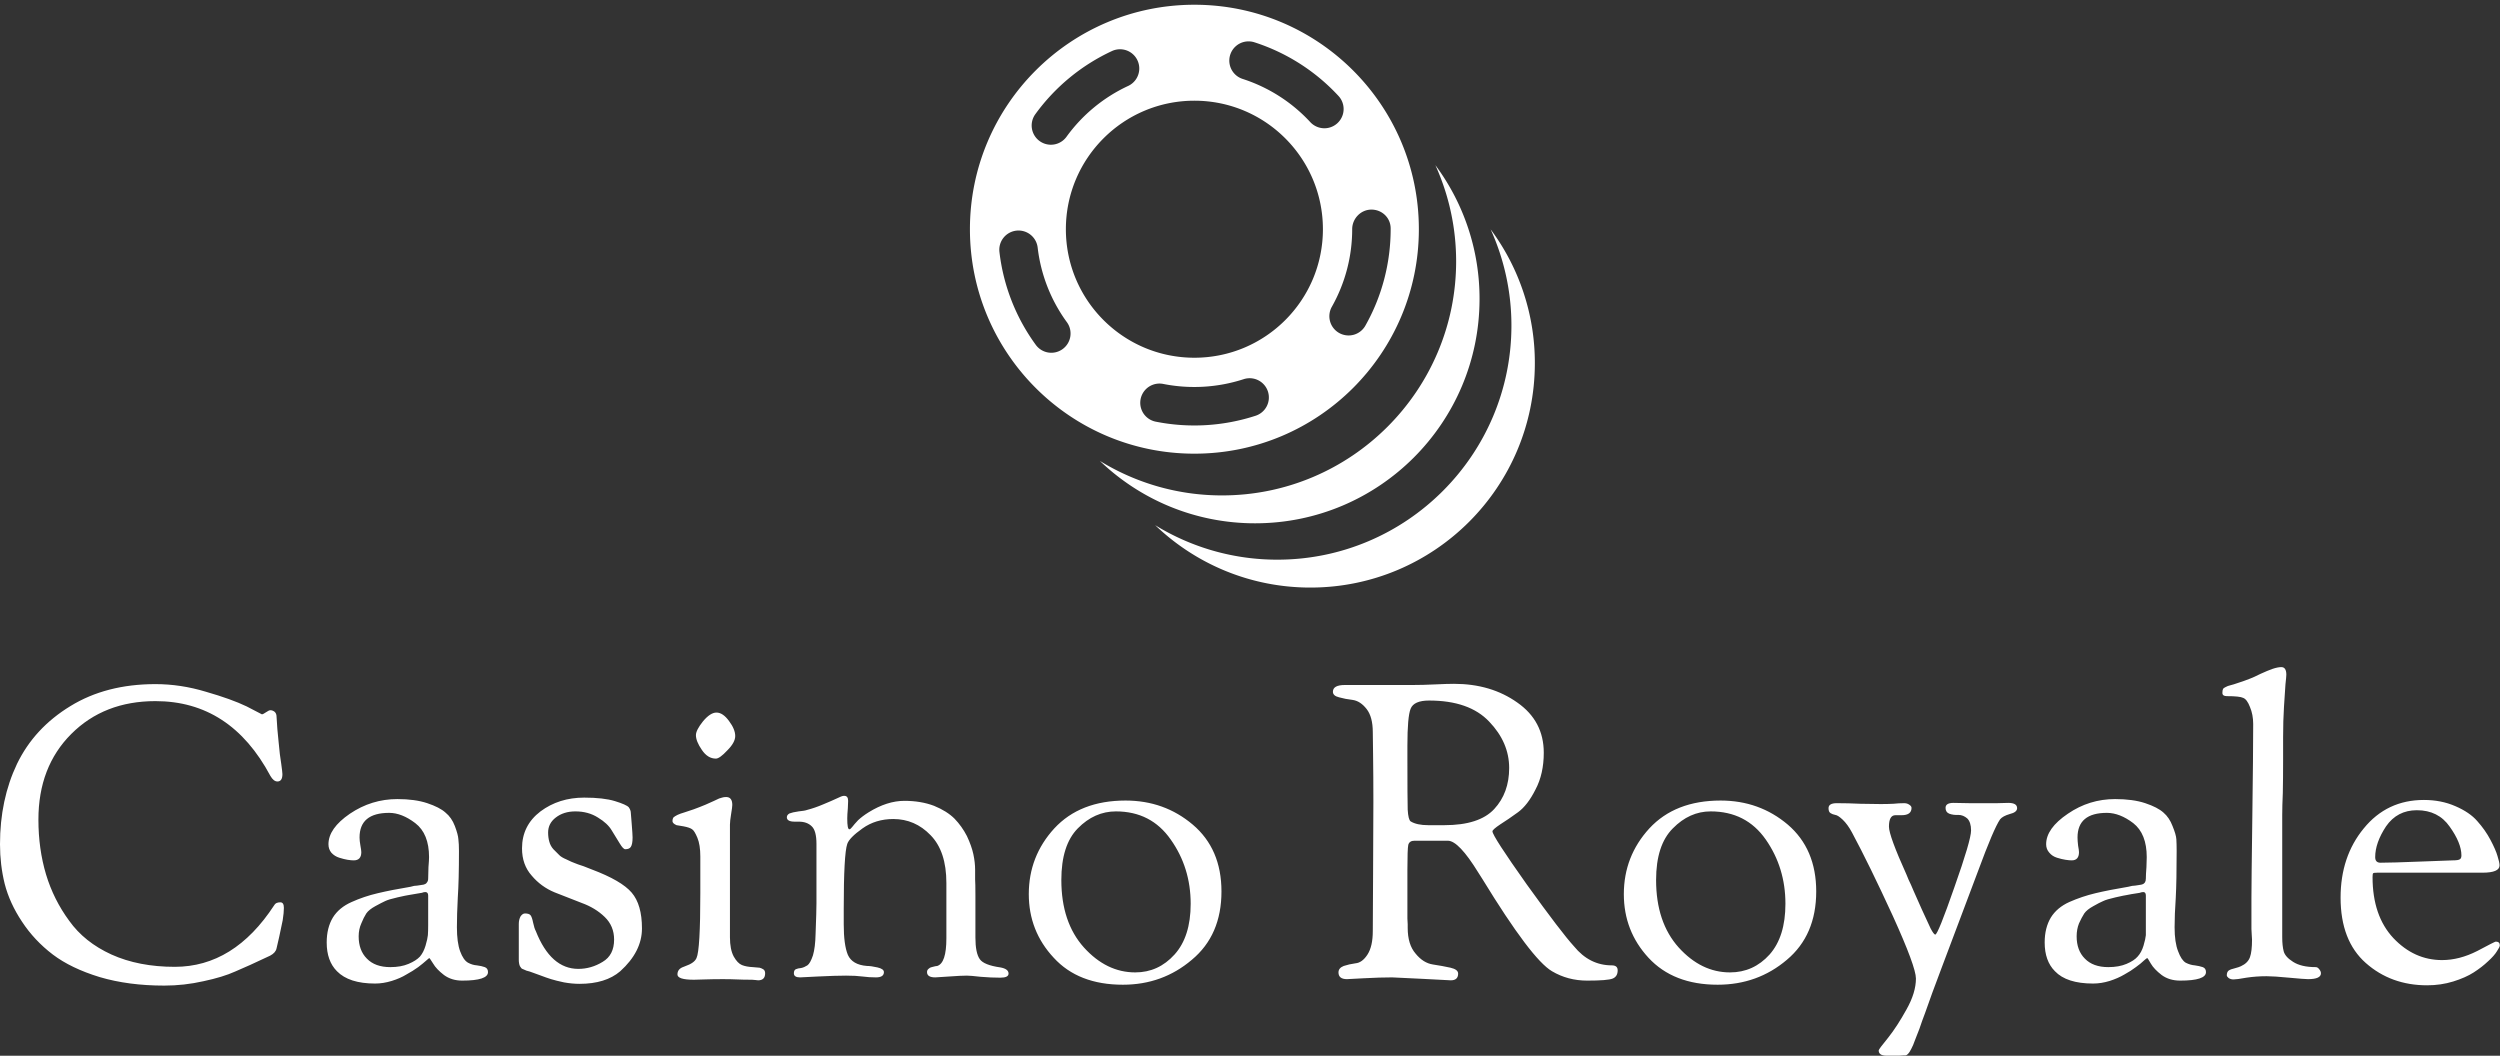 <?xml version="1.0" encoding="UTF-8"?>
<svg xmlns="http://www.w3.org/2000/svg" data-v-423bf9ae="" viewBox="0 0 385.992 163" class="iconAbove">
  <rect x="0" y="0" width="385.992" height="163" fill="#333333" stroke="none"/>
  <g data-v-423bf9ae="" id="850507eb-0d23-4873-a285-755fdfc4c43e" fill="white" transform="matrix(4.528,0,0,4.528,-2.808,90.049)">
    <path d="M0.62 8.90L0.62 8.90Q0.62 7.38 1.20 6.16Q1.79 4.94 3.02 4.19Q4.24 3.44 5.92 3.44L5.92 3.44Q6.78 3.44 7.64 3.70Q8.51 3.95 9.03 4.20L9.03 4.20L9.55 4.47Q9.59 4.47 9.69 4.40Q9.79 4.33 9.84 4.33L9.84 4.33Q9.91 4.33 9.98 4.38Q10.05 4.44 10.05 4.55L10.05 4.55Q10.07 4.96 10.12 5.41Q10.16 5.87 10.21 6.16Q10.25 6.45 10.25 6.51L10.25 6.51Q10.25 6.76 10.08 6.76L10.08 6.76Q9.95 6.76 9.84 6.57L9.84 6.57Q8.48 4.02 5.92 4.02L5.92 4.02Q4.17 4.02 3.05 5.14Q1.93 6.26 1.93 8.06L1.93 8.06Q1.93 9.06 2.19 9.93Q2.45 10.79 2.98 11.51Q3.50 12.24 4.42 12.66Q5.35 13.08 6.58 13.08L6.58 13.08Q8.60 13.08 9.97 10.98L9.97 10.98Q10.02 10.88 10.18 10.88L10.18 10.88Q10.30 10.88 10.30 11.07L10.30 11.07Q10.30 11.23 10.26 11.49Q10.21 11.75 10.14 12.06Q10.07 12.38 10.05 12.45L10.05 12.45Q10.02 12.60 9.83 12.70L9.83 12.70Q9.07 13.06 8.64 13.24Q8.22 13.43 7.56 13.57Q6.90 13.72 6.22 13.72L6.22 13.72Q5.00 13.72 4.02 13.43Q3.04 13.13 2.42 12.66Q1.79 12.18 1.37 11.54Q0.95 10.91 0.78 10.25Q0.62 9.60 0.62 8.90ZM11.76 12.25L11.76 12.25Q11.76 11.75 11.97 11.40Q12.18 11.06 12.61 10.87Q13.03 10.68 13.50 10.57Q13.96 10.46 14.62 10.35L14.62 10.35Q14.70 10.33 14.74 10.32Q14.78 10.32 14.85 10.31Q14.92 10.30 14.98 10.29L14.98 10.29Q15.08 10.28 15.11 10.26Q15.15 10.25 15.18 10.20Q15.22 10.15 15.22 10.07L15.22 10.07Q15.22 9.93 15.23 9.68Q15.25 9.44 15.25 9.34L15.25 9.34Q15.25 8.54 14.78 8.18Q14.32 7.83 13.89 7.83L13.89 7.83Q12.88 7.83 12.88 8.67L12.88 8.67Q12.88 8.78 12.91 8.95Q12.94 9.11 12.94 9.17L12.94 9.17Q12.94 9.45 12.68 9.45L12.68 9.45Q12.60 9.45 12.47 9.43Q12.35 9.41 12.19 9.36Q12.03 9.31 11.92 9.19Q11.82 9.07 11.82 8.90L11.82 8.90Q11.82 8.36 12.55 7.86Q13.29 7.36 14.17 7.36L14.17 7.36Q14.77 7.36 15.19 7.50Q15.61 7.64 15.81 7.82Q16.02 7.99 16.13 8.28Q16.24 8.57 16.25 8.73Q16.27 8.89 16.27 9.13L16.27 9.13Q16.27 10.14 16.23 10.72Q16.20 11.30 16.20 11.73L16.20 11.73Q16.20 12.25 16.31 12.55Q16.42 12.85 16.58 12.94Q16.73 13.02 16.88 13.03Q17.04 13.05 17.15 13.09Q17.26 13.13 17.26 13.26L17.26 13.26Q17.26 13.55 16.38 13.55L16.38 13.55Q16.02 13.55 15.76 13.36Q15.50 13.16 15.39 12.97Q15.27 12.78 15.26 12.78Q15.25 12.78 15.15 12.87Q15.05 12.96 14.88 13.09Q14.70 13.22 14.48 13.34Q14.27 13.47 13.98 13.56Q13.69 13.65 13.41 13.65L13.41 13.65Q12.52 13.65 12.11 13.23L12.11 13.23Q11.76 12.88 11.76 12.25ZM12.85 12.04L12.85 12.04Q12.85 12.52 13.13 12.80Q13.41 13.09 13.93 13.09L13.93 13.09Q14.29 13.09 14.55 12.98Q14.81 12.87 14.94 12.73Q15.06 12.59 15.13 12.36Q15.20 12.12 15.21 12.00Q15.22 11.87 15.22 11.66L15.22 11.66L15.22 10.65Q15.22 10.53 15.12 10.53L15.12 10.53Q15.09 10.53 15.05 10.54Q15.01 10.56 14.98 10.56L14.98 10.56Q14.66 10.61 14.57 10.63Q14.49 10.64 14.18 10.71Q13.87 10.78 13.75 10.84Q13.64 10.89 13.42 11.01Q13.20 11.13 13.11 11.26Q13.02 11.40 12.94 11.60Q12.85 11.80 12.85 12.04ZM18.31 12.84L18.31 12.84L18.31 11.62Q18.31 11.47 18.37 11.36Q18.44 11.26 18.52 11.26L18.52 11.26Q18.66 11.26 18.71 11.32Q18.76 11.38 18.80 11.58Q18.84 11.77 18.89 11.86L18.89 11.86Q19.40 13.15 20.34 13.15L20.34 13.15Q20.78 13.15 21.17 12.91Q21.56 12.68 21.56 12.15L21.56 12.15Q21.56 11.69 21.24 11.38Q20.92 11.07 20.45 10.90Q19.99 10.72 19.53 10.54Q19.07 10.35 18.75 9.97Q18.42 9.60 18.42 9.04L18.42 9.04Q18.42 8.26 19.05 7.78Q19.68 7.31 20.54 7.31L20.54 7.31Q21.20 7.31 21.59 7.43Q21.98 7.55 22.06 7.64Q22.13 7.74 22.13 7.83L22.13 7.83Q22.13 7.84 22.16 8.20Q22.19 8.57 22.19 8.67L22.19 8.67Q22.19 8.90 22.13 8.99Q22.08 9.07 21.94 9.07L21.94 9.07Q21.87 9.07 21.75 8.87Q21.63 8.67 21.48 8.43Q21.34 8.19 21.01 7.99Q20.68 7.78 20.24 7.78L20.24 7.78Q19.84 7.78 19.57 7.99Q19.31 8.19 19.31 8.50L19.31 8.50Q19.31 8.67 19.35 8.81Q19.39 8.96 19.49 9.07Q19.60 9.18 19.68 9.26Q19.75 9.34 19.94 9.42Q20.12 9.51 20.21 9.54Q20.30 9.58 20.52 9.65Q20.73 9.73 20.80 9.76L20.80 9.76Q21.81 10.14 22.16 10.55Q22.51 10.96 22.51 11.77L22.51 11.77Q22.51 12.56 21.77 13.23L21.77 13.23Q21.27 13.66 20.38 13.66L20.38 13.66Q20.13 13.66 19.85 13.61Q19.57 13.55 19.41 13.50Q19.25 13.45 19.04 13.37Q18.83 13.29 18.82 13.29L18.82 13.29Q18.76 13.27 18.68 13.24Q18.61 13.22 18.57 13.21Q18.54 13.20 18.48 13.17Q18.42 13.15 18.40 13.13Q18.38 13.10 18.35 13.06Q18.33 13.02 18.32 12.96Q18.31 12.91 18.31 12.84ZM23.55 8.11L23.55 8.11Q23.55 8.04 23.58 7.99Q23.62 7.95 23.72 7.90Q23.83 7.85 23.94 7.82Q24.05 7.78 24.27 7.71Q24.49 7.63 24.68 7.55L24.68 7.55Q24.84 7.48 24.97 7.42Q25.10 7.36 25.14 7.34Q25.19 7.32 25.24 7.31Q25.30 7.29 25.38 7.29L25.38 7.29Q25.59 7.29 25.59 7.56L25.59 7.56Q25.59 7.63 25.55 7.87Q25.51 8.11 25.51 8.23L25.51 8.23L25.51 12.07Q25.51 12.49 25.64 12.73Q25.77 12.96 25.92 13.02Q26.07 13.08 26.29 13.09L26.29 13.09Q26.46 13.10 26.52 13.11Q26.57 13.12 26.64 13.16Q26.71 13.20 26.71 13.30L26.71 13.30Q26.71 13.54 26.47 13.54L26.47 13.54Q26.45 13.54 26.38 13.53Q26.31 13.52 26.26 13.52L26.26 13.52Q25.96 13.52 25.75 13.51Q25.54 13.50 25.27 13.50L25.27 13.50Q24.93 13.50 24.64 13.51Q24.35 13.52 24.28 13.52L24.28 13.52Q23.72 13.52 23.72 13.34L23.72 13.34Q23.72 13.15 23.93 13.08L23.93 13.08Q23.94 13.08 23.98 13.06L23.98 13.06Q24.30 12.95 24.37 12.78L24.37 12.78Q24.50 12.50 24.50 10.56L24.50 10.56L24.50 9.32Q24.50 8.92 24.40 8.68Q24.30 8.44 24.22 8.39Q24.14 8.33 23.93 8.29Q23.73 8.26 23.69 8.25L23.69 8.25Q23.55 8.19 23.55 8.11ZM24.35 5.18L24.35 5.18Q24.35 5.01 24.59 4.71Q24.84 4.41 25.05 4.41L25.05 4.41Q25.27 4.41 25.48 4.70Q25.69 4.98 25.69 5.21Q25.69 5.43 25.42 5.70Q25.16 5.98 25.03 5.98L25.03 5.98Q24.75 5.98 24.55 5.68Q24.35 5.39 24.35 5.18ZM27.45 7.98L27.45 7.98Q27.45 7.90 27.54 7.85Q27.64 7.81 27.85 7.78Q28.06 7.76 28.14 7.73L28.14 7.73Q28.41 7.66 28.69 7.54Q28.98 7.42 29.15 7.34Q29.33 7.25 29.39 7.25L29.39 7.25L29.41 7.25Q29.54 7.25 29.54 7.42L29.54 7.42Q29.54 7.45 29.53 7.67Q29.51 7.90 29.51 8.02L29.51 8.02Q29.51 8.39 29.58 8.39L29.58 8.39Q29.62 8.39 29.68 8.31Q29.74 8.23 29.88 8.08Q30.03 7.94 30.24 7.81L30.24 7.81Q30.87 7.42 31.46 7.42L31.46 7.42Q32.02 7.42 32.47 7.59Q32.91 7.77 33.17 8.03Q33.42 8.29 33.59 8.62Q33.75 8.96 33.81 9.24Q33.87 9.52 33.87 9.77L33.87 9.77Q33.87 9.83 33.87 9.90Q33.87 9.98 33.87 10.10Q33.88 10.22 33.88 10.65Q33.88 11.09 33.88 11.77L33.88 11.77L33.88 12.08Q33.88 12.61 34.03 12.82Q34.17 13.02 34.73 13.10L34.73 13.10Q35.01 13.15 35.01 13.31L35.01 13.31Q35.01 13.45 34.73 13.45L34.73 13.45Q34.41 13.45 34.06 13.42Q33.71 13.38 33.59 13.38L33.59 13.38Q33.39 13.38 32.98 13.41Q32.56 13.44 32.51 13.44L32.51 13.44Q32.23 13.44 32.23 13.26L32.23 13.26Q32.23 13.19 32.28 13.15Q32.33 13.10 32.39 13.09Q32.45 13.08 32.51 13.06L32.51 13.06L32.58 13.05Q32.89 12.95 32.89 12.11L32.89 12.11L32.89 10.22Q32.89 9.14 32.35 8.59Q31.82 8.04 31.08 8.04L31.08 8.04Q30.48 8.04 30.03 8.36Q29.58 8.68 29.51 8.89L29.51 8.89Q29.39 9.24 29.39 11.10L29.39 11.10L29.39 11.63Q29.39 12.33 29.53 12.67Q29.68 13.01 30.18 13.05L30.18 13.05Q30.32 13.05 30.54 13.10Q30.76 13.15 30.76 13.26L30.76 13.26Q30.76 13.44 30.49 13.44L30.49 13.44Q30.25 13.44 30.03 13.41Q29.81 13.38 29.47 13.38L29.47 13.38Q29.11 13.38 28.50 13.41L28.50 13.41L27.90 13.44Q27.69 13.44 27.69 13.30L27.69 13.30Q27.69 13.19 27.76 13.16Q27.83 13.13 27.94 13.12Q28.04 13.10 28.15 13.03Q28.25 12.96 28.34 12.69Q28.42 12.42 28.43 11.96L28.43 11.96Q28.46 11.17 28.46 10.91L28.46 10.91L28.46 8.89Q28.46 8.44 28.30 8.29Q28.14 8.13 27.86 8.13L27.86 8.13L27.72 8.13Q27.45 8.13 27.45 7.98ZM35.70 10.60L35.70 10.60Q35.70 9.31 36.57 8.36Q37.45 7.41 39.00 7.41L39.00 7.41Q40.32 7.41 41.29 8.23Q42.27 9.06 42.27 10.51L42.27 10.51Q42.27 12.00 41.26 12.84Q40.26 13.69 38.91 13.69L38.91 13.69Q37.39 13.69 36.55 12.77Q35.70 11.86 35.70 10.60ZM36.81 10.12L36.81 10.12Q36.81 11.56 37.58 12.42Q38.35 13.27 39.33 13.27L39.33 13.27Q40.12 13.27 40.67 12.66Q41.22 12.05 41.22 10.93L41.22 10.93Q41.22 9.70 40.54 8.74Q39.87 7.78 38.67 7.78L38.67 7.78Q37.94 7.78 37.37 8.36Q36.81 8.93 36.81 10.12ZM46.07 3.70L46.07 3.70Q46.07 3.47 46.48 3.47L46.48 3.47L48.80 3.47Q49.13 3.47 49.55 3.45Q49.97 3.43 50.20 3.43L50.20 3.43Q51.46 3.43 52.36 4.07Q53.26 4.70 53.26 5.78L53.26 5.78Q53.26 6.50 52.98 7.03Q52.71 7.57 52.38 7.81Q52.05 8.05 51.78 8.22Q51.51 8.40 51.51 8.46L51.51 8.46Q51.51 8.62 52.68 10.27Q53.86 11.91 54.29 12.38L54.29 12.38Q54.82 13.03 55.58 13.03L55.58 13.03Q55.78 13.03 55.78 13.20L55.78 13.20Q55.78 13.41 55.61 13.48Q55.44 13.55 54.74 13.55L54.74 13.55Q54.08 13.55 53.54 13.23L53.54 13.23Q52.84 12.82 51.17 10.09L51.17 10.09Q51.07 9.94 51.03 9.87L51.03 9.87Q50.36 8.78 49.99 8.78L49.99 8.78L49.70 8.78L48.85 8.78Q48.68 8.78 48.64 8.92Q48.61 9.06 48.61 9.77L48.61 9.77Q48.61 10.44 48.61 10.88Q48.61 11.31 48.61 11.43Q48.62 11.55 48.62 11.63Q48.62 11.70 48.62 11.75L48.62 11.75Q48.62 12.32 48.89 12.63Q49.15 12.95 49.48 13.00Q49.81 13.05 50.08 13.11Q50.34 13.17 50.34 13.31L50.34 13.31Q50.34 13.54 50.09 13.54L50.09 13.54Q50.08 13.54 49.13 13.49Q48.17 13.44 48.09 13.44L48.09 13.44Q47.68 13.44 47.12 13.47Q46.56 13.50 46.55 13.50L46.55 13.50Q46.26 13.50 46.26 13.27L46.26 13.27Q46.26 13.12 46.44 13.05Q46.62 12.99 46.84 12.96Q47.07 12.94 47.25 12.66Q47.43 12.38 47.43 11.86L47.43 11.86Q47.43 11.49 47.44 9.90Q47.45 8.30 47.45 7.45L47.45 7.45Q47.45 6.58 47.44 5.86Q47.43 5.14 47.43 5.08L47.43 5.08Q47.43 4.56 47.22 4.29Q47.01 4.02 46.75 3.98Q46.49 3.95 46.28 3.89Q46.07 3.84 46.07 3.70ZM48.61 5.54L48.61 5.94Q48.61 7.38 48.62 7.72Q48.64 8.06 48.72 8.12L48.72 8.12Q48.93 8.25 49.32 8.25L49.32 8.25L49.46 8.25L49.87 8.25Q51.06 8.25 51.57 7.70Q52.08 7.15 52.08 6.30L52.08 6.30Q52.08 5.43 51.40 4.72Q50.72 4.00 49.35 4.00L49.35 4.00Q48.83 4.00 48.72 4.28Q48.61 4.55 48.61 5.54L48.61 5.54ZM55.99 10.60L55.99 10.60Q55.99 9.31 56.86 8.36Q57.74 7.41 59.29 7.41L59.29 7.41Q60.61 7.41 61.58 8.23Q62.55 9.06 62.55 10.51L62.55 10.51Q62.55 12.00 61.55 12.84Q60.55 13.69 59.19 13.69L59.19 13.69Q57.68 13.69 56.83 12.77Q55.99 11.86 55.99 10.60ZM57.09 10.12L57.09 10.12Q57.09 11.56 57.86 12.42Q58.63 13.27 59.61 13.27L59.61 13.27Q60.41 13.27 60.96 12.66Q61.50 12.05 61.50 10.93L61.50 10.93Q61.50 9.70 60.83 8.74Q60.16 7.78 58.95 7.78L58.95 7.78Q58.23 7.78 57.66 8.36Q57.09 8.93 57.09 10.12ZM62.97 7.67L62.97 7.67Q62.97 7.50 63.25 7.50L63.25 7.50Q63.64 7.50 64.06 7.52Q64.47 7.53 64.75 7.53L64.75 7.53Q64.99 7.53 65.18 7.52Q65.37 7.50 65.55 7.50L65.55 7.50Q65.65 7.50 65.72 7.55Q65.80 7.60 65.80 7.66L65.80 7.66Q65.80 7.91 65.46 7.91L65.46 7.91L65.25 7.91Q65.03 7.91 65.03 8.30L65.03 8.30Q65.03 8.61 65.63 9.94L65.63 9.94Q65.67 10.05 65.70 10.11Q65.73 10.18 65.78 10.28Q65.83 10.39 65.87 10.49L65.87 10.49Q65.95 10.67 66.15 11.12Q66.35 11.56 66.45 11.77Q66.56 11.98 66.61 11.98L66.61 11.98Q66.70 11.98 67.26 10.37Q67.83 8.76 67.83 8.43L67.83 8.43Q67.83 8.15 67.70 8.02Q67.56 7.90 67.40 7.90Q67.23 7.91 67.09 7.86Q66.96 7.81 66.96 7.66L66.96 7.66Q66.96 7.49 67.23 7.49L67.23 7.49Q67.44 7.49 67.78 7.50Q68.12 7.50 68.24 7.50L68.24 7.50Q68.38 7.50 68.72 7.50Q69.06 7.49 69.10 7.49L69.10 7.49Q69.40 7.49 69.40 7.67L69.40 7.67Q69.40 7.81 69.15 7.87Q68.91 7.94 68.82 8.05L68.82 8.05Q68.60 8.37 68.07 9.81L68.07 9.81L66.82 13.13Q66.67 13.54 66.51 13.96Q66.36 14.39 66.26 14.66Q66.16 14.92 66.07 15.19Q65.97 15.46 65.91 15.60Q65.86 15.75 65.79 15.88Q65.73 16.00 65.68 16.05Q65.63 16.10 65.59 16.10L65.59 16.10Q65.58 16.10 65.54 16.10Q65.51 16.10 65.37 16.11Q65.23 16.11 64.95 16.11L64.95 16.11Q64.68 16.11 64.68 15.93L64.68 15.93Q64.68 15.89 65.00 15.50Q65.31 15.11 65.63 14.53Q65.95 13.96 65.95 13.48L65.95 13.48Q65.95 13.08 65.16 11.34Q64.36 9.60 63.77 8.50L63.77 8.50Q63.62 8.22 63.45 8.06Q63.29 7.91 63.20 7.90Q63.10 7.88 63.04 7.84Q62.97 7.80 62.97 7.67ZM70.34 12.25L70.34 12.25Q70.34 11.75 70.55 11.40Q70.76 11.06 71.18 10.87Q71.61 10.68 72.07 10.57Q72.53 10.46 73.19 10.35L73.19 10.35Q73.28 10.33 73.32 10.32Q73.36 10.32 73.43 10.31Q73.50 10.30 73.56 10.29L73.56 10.29Q73.65 10.28 73.69 10.26Q73.72 10.25 73.76 10.20Q73.79 10.15 73.79 10.07L73.79 10.07Q73.79 9.93 73.81 9.68Q73.82 9.44 73.82 9.34L73.82 9.34Q73.82 8.54 73.36 8.18Q72.90 7.83 72.46 7.83L72.46 7.83Q71.46 7.83 71.46 8.67L71.46 8.67Q71.46 8.78 71.48 8.95Q71.51 9.11 71.51 9.17L71.51 9.17Q71.51 9.45 71.26 9.45L71.26 9.45Q71.18 9.45 71.05 9.43Q70.92 9.41 70.76 9.36Q70.60 9.31 70.50 9.19Q70.39 9.07 70.39 8.90L70.39 8.90Q70.39 8.36 71.13 7.86Q71.86 7.36 72.74 7.36L72.74 7.36Q73.35 7.36 73.77 7.50Q74.19 7.64 74.39 7.82Q74.59 7.99 74.70 8.28Q74.82 8.57 74.83 8.73Q74.84 8.89 74.84 9.13L74.84 9.13Q74.84 10.14 74.81 10.72Q74.77 11.30 74.77 11.73L74.77 11.73Q74.77 12.25 74.89 12.55Q75.00 12.85 75.15 12.94Q75.31 13.02 75.46 13.03Q75.61 13.05 75.73 13.09Q75.84 13.13 75.84 13.26L75.84 13.26Q75.84 13.55 74.96 13.55L74.96 13.55Q74.59 13.55 74.33 13.36Q74.07 13.16 73.96 12.97Q73.85 12.78 73.84 12.78Q73.82 12.78 73.72 12.87Q73.63 12.96 73.45 13.09Q73.28 13.22 73.06 13.34Q72.84 13.47 72.56 13.56Q72.27 13.65 71.99 13.65L71.99 13.65Q71.09 13.65 70.69 13.23L70.69 13.23Q70.34 12.88 70.34 12.25ZM71.43 12.04L71.43 12.04Q71.43 12.52 71.71 12.80Q71.99 13.09 72.51 13.09L72.51 13.09Q72.87 13.09 73.13 12.98Q73.39 12.87 73.51 12.73Q73.64 12.59 73.71 12.36Q73.78 12.12 73.79 12.00Q73.79 11.87 73.79 11.66L73.79 11.66L73.79 10.65Q73.79 10.53 73.70 10.53L73.70 10.53Q73.67 10.53 73.63 10.54Q73.58 10.56 73.56 10.56L73.56 10.56Q73.23 10.61 73.15 10.63Q73.07 10.64 72.76 10.71Q72.45 10.78 72.33 10.84Q72.21 10.89 72.00 11.01Q71.78 11.13 71.69 11.26Q71.60 11.40 71.51 11.60Q71.43 11.80 71.43 12.04ZM76.40 3.74L76.40 3.74Q76.40 3.65 76.42 3.61Q76.44 3.57 76.51 3.54Q76.58 3.50 76.67 3.48Q76.76 3.46 76.96 3.39Q77.15 3.33 77.35 3.25L77.35 3.25Q77.46 3.21 77.70 3.09Q77.94 2.98 78.11 2.92Q78.29 2.86 78.41 2.86L78.41 2.86Q78.58 2.86 78.58 3.12L78.58 3.12Q78.58 3.18 78.55 3.45Q78.53 3.72 78.50 4.21Q78.47 4.69 78.47 5.25L78.47 5.25L78.47 6.03Q78.47 6.69 78.46 7.15Q78.44 7.60 78.44 7.90L78.44 7.90L78.44 12.07Q78.44 12.36 78.49 12.55Q78.54 12.74 78.81 12.91Q79.09 13.09 79.58 13.09L79.58 13.09Q79.65 13.09 79.70 13.16Q79.76 13.23 79.76 13.30L79.76 13.30Q79.76 13.50 79.32 13.50L79.32 13.50Q79.20 13.50 78.67 13.45Q78.15 13.40 77.91 13.40L77.91 13.40Q77.55 13.40 77.22 13.45Q76.89 13.51 76.78 13.51L76.78 13.51Q76.68 13.51 76.61 13.46Q76.55 13.41 76.55 13.37L76.55 13.37Q76.55 13.26 76.61 13.21Q76.68 13.16 76.82 13.13Q76.97 13.09 77.03 13.06L77.03 13.06Q77.27 12.95 77.34 12.75Q77.41 12.56 77.41 12.15L77.41 12.15Q77.41 12.10 77.40 11.98Q77.39 11.86 77.39 11.79L77.39 11.79L77.39 10.75Q77.39 10.23 77.42 8.00Q77.45 5.77 77.45 4.80L77.45 4.80Q77.45 4.48 77.34 4.22Q77.24 3.96 77.11 3.91Q76.99 3.85 76.55 3.85L76.55 3.85Q76.40 3.85 76.40 3.74ZM80.43 10.72L80.43 10.72Q80.43 9.32 81.22 8.36Q82.01 7.39 83.27 7.39L83.27 7.39Q83.86 7.39 84.34 7.60Q84.83 7.81 85.09 8.11Q85.36 8.41 85.54 8.75Q85.72 9.09 85.78 9.30Q85.85 9.52 85.85 9.62L85.85 9.62Q85.85 9.87 85.27 9.87L85.27 9.87L82.10 9.87L81.68 9.87Q81.56 9.87 81.54 9.89Q81.52 9.91 81.52 10.02L81.52 10.02Q81.52 11.34 82.23 12.10Q82.94 12.85 83.89 12.85L83.89 12.85Q84.48 12.85 85.09 12.54Q85.69 12.22 85.72 12.22L85.72 12.22Q85.86 12.22 85.86 12.35L85.86 12.35Q85.86 12.40 85.76 12.55Q85.67 12.70 85.46 12.89Q85.25 13.09 84.97 13.27Q84.69 13.45 84.27 13.58Q83.85 13.71 83.38 13.71L83.38 13.71Q82.15 13.71 81.29 12.95Q80.43 12.19 80.43 10.72ZM81.61 9.34L81.61 9.34Q81.61 9.53 81.79 9.53L81.79 9.53Q82.17 9.53 83.17 9.49Q84.18 9.45 84.25 9.45L84.25 9.45Q84.45 9.45 84.50 9.41Q84.55 9.38 84.55 9.28L84.55 9.28Q84.55 8.86 84.15 8.30Q83.76 7.74 83.03 7.74L83.03 7.74Q82.36 7.74 81.98 8.29Q81.61 8.85 81.61 9.34Z"></path>
  </g>
  <g data-v-423bf9ae="" id="e978516d-62aa-4286-b147-a0efdd9437e5" transform="matrix(1.485,0,0,1.485,119.494,-31.548)" stroke="none" fill="white">
    <path d="M74.517 45.093a24.188 24.188 0 012.16 10.004c0 13.42-10.918 24.337-24.338 24.337a24.185 24.185 0 01-12.705-3.59c4.192 4.017 9.875 6.49 16.14 6.49 12.889 0 23.338-10.449 23.338-23.338a23.237 23.237 0 00-4.595-13.903z"></path>
    <path d="M68.768 38.413a24.187 24.187 0 012.16 10.003c0 13.42-10.918 24.337-24.338 24.337a24.194 24.194 0 01-12.705-3.589c4.192 4.016 9.875 6.489 16.139 6.489 12.889 0 23.338-10.449 23.338-23.338a23.235 23.235 0 00-4.594-13.902z"></path>
    <path d="M43.715 21.738c-12.889 0-23.338 10.449-23.338 23.338s10.449 23.338 23.338 23.338 23.338-10.449 23.338-23.338-10.449-23.338-23.338-23.338zM27.176 33.12a20.509 20.509 0 018.007-6.586 2 2 0 011.674 3.632 16.484 16.484 0 00-6.44 5.299 2 2 0 01-2.793.447 1.999 1.999 0 01-.448-2.792zm2.844 24.415a1.997 1.997 0 01-2.795-.435 20.368 20.368 0 01-3.78-9.659 1.999 1.999 0 011.757-2.216 2.005 2.005 0 012.217 1.757 16.361 16.361 0 003.037 7.759c.65.891.455 2.142-.436 2.794zm20.017 6.948a20.542 20.542 0 01-10.349.601 2 2 0 01.786-3.922 16.6 16.6 0 008.326-.482 2 2 0 111.237 3.803zm-6.322-6.045c-7.38 0-13.362-5.983-13.362-13.362s5.983-13.362 13.362-13.362c7.38 0 13.362 5.983 13.362 13.362s-5.982 13.362-13.362 13.362zm12.047-24.499a16.456 16.456 0 00-7.028-4.488 2 2 0 111.223-3.809 20.458 20.458 0 018.741 5.58 2 2 0 01-2.936 2.717zm5.727 21.168a2.002 2.002 0 01-2.725.757 2.001 2.001 0 01-.757-2.726 16.41 16.41 0 002.114-8.063c0-1.104.896-2.038 2-2.038s2 .857 2 1.962v.076c0 3.518-.91 6.987-2.632 10.032z"></path>
  </g>
</svg>
